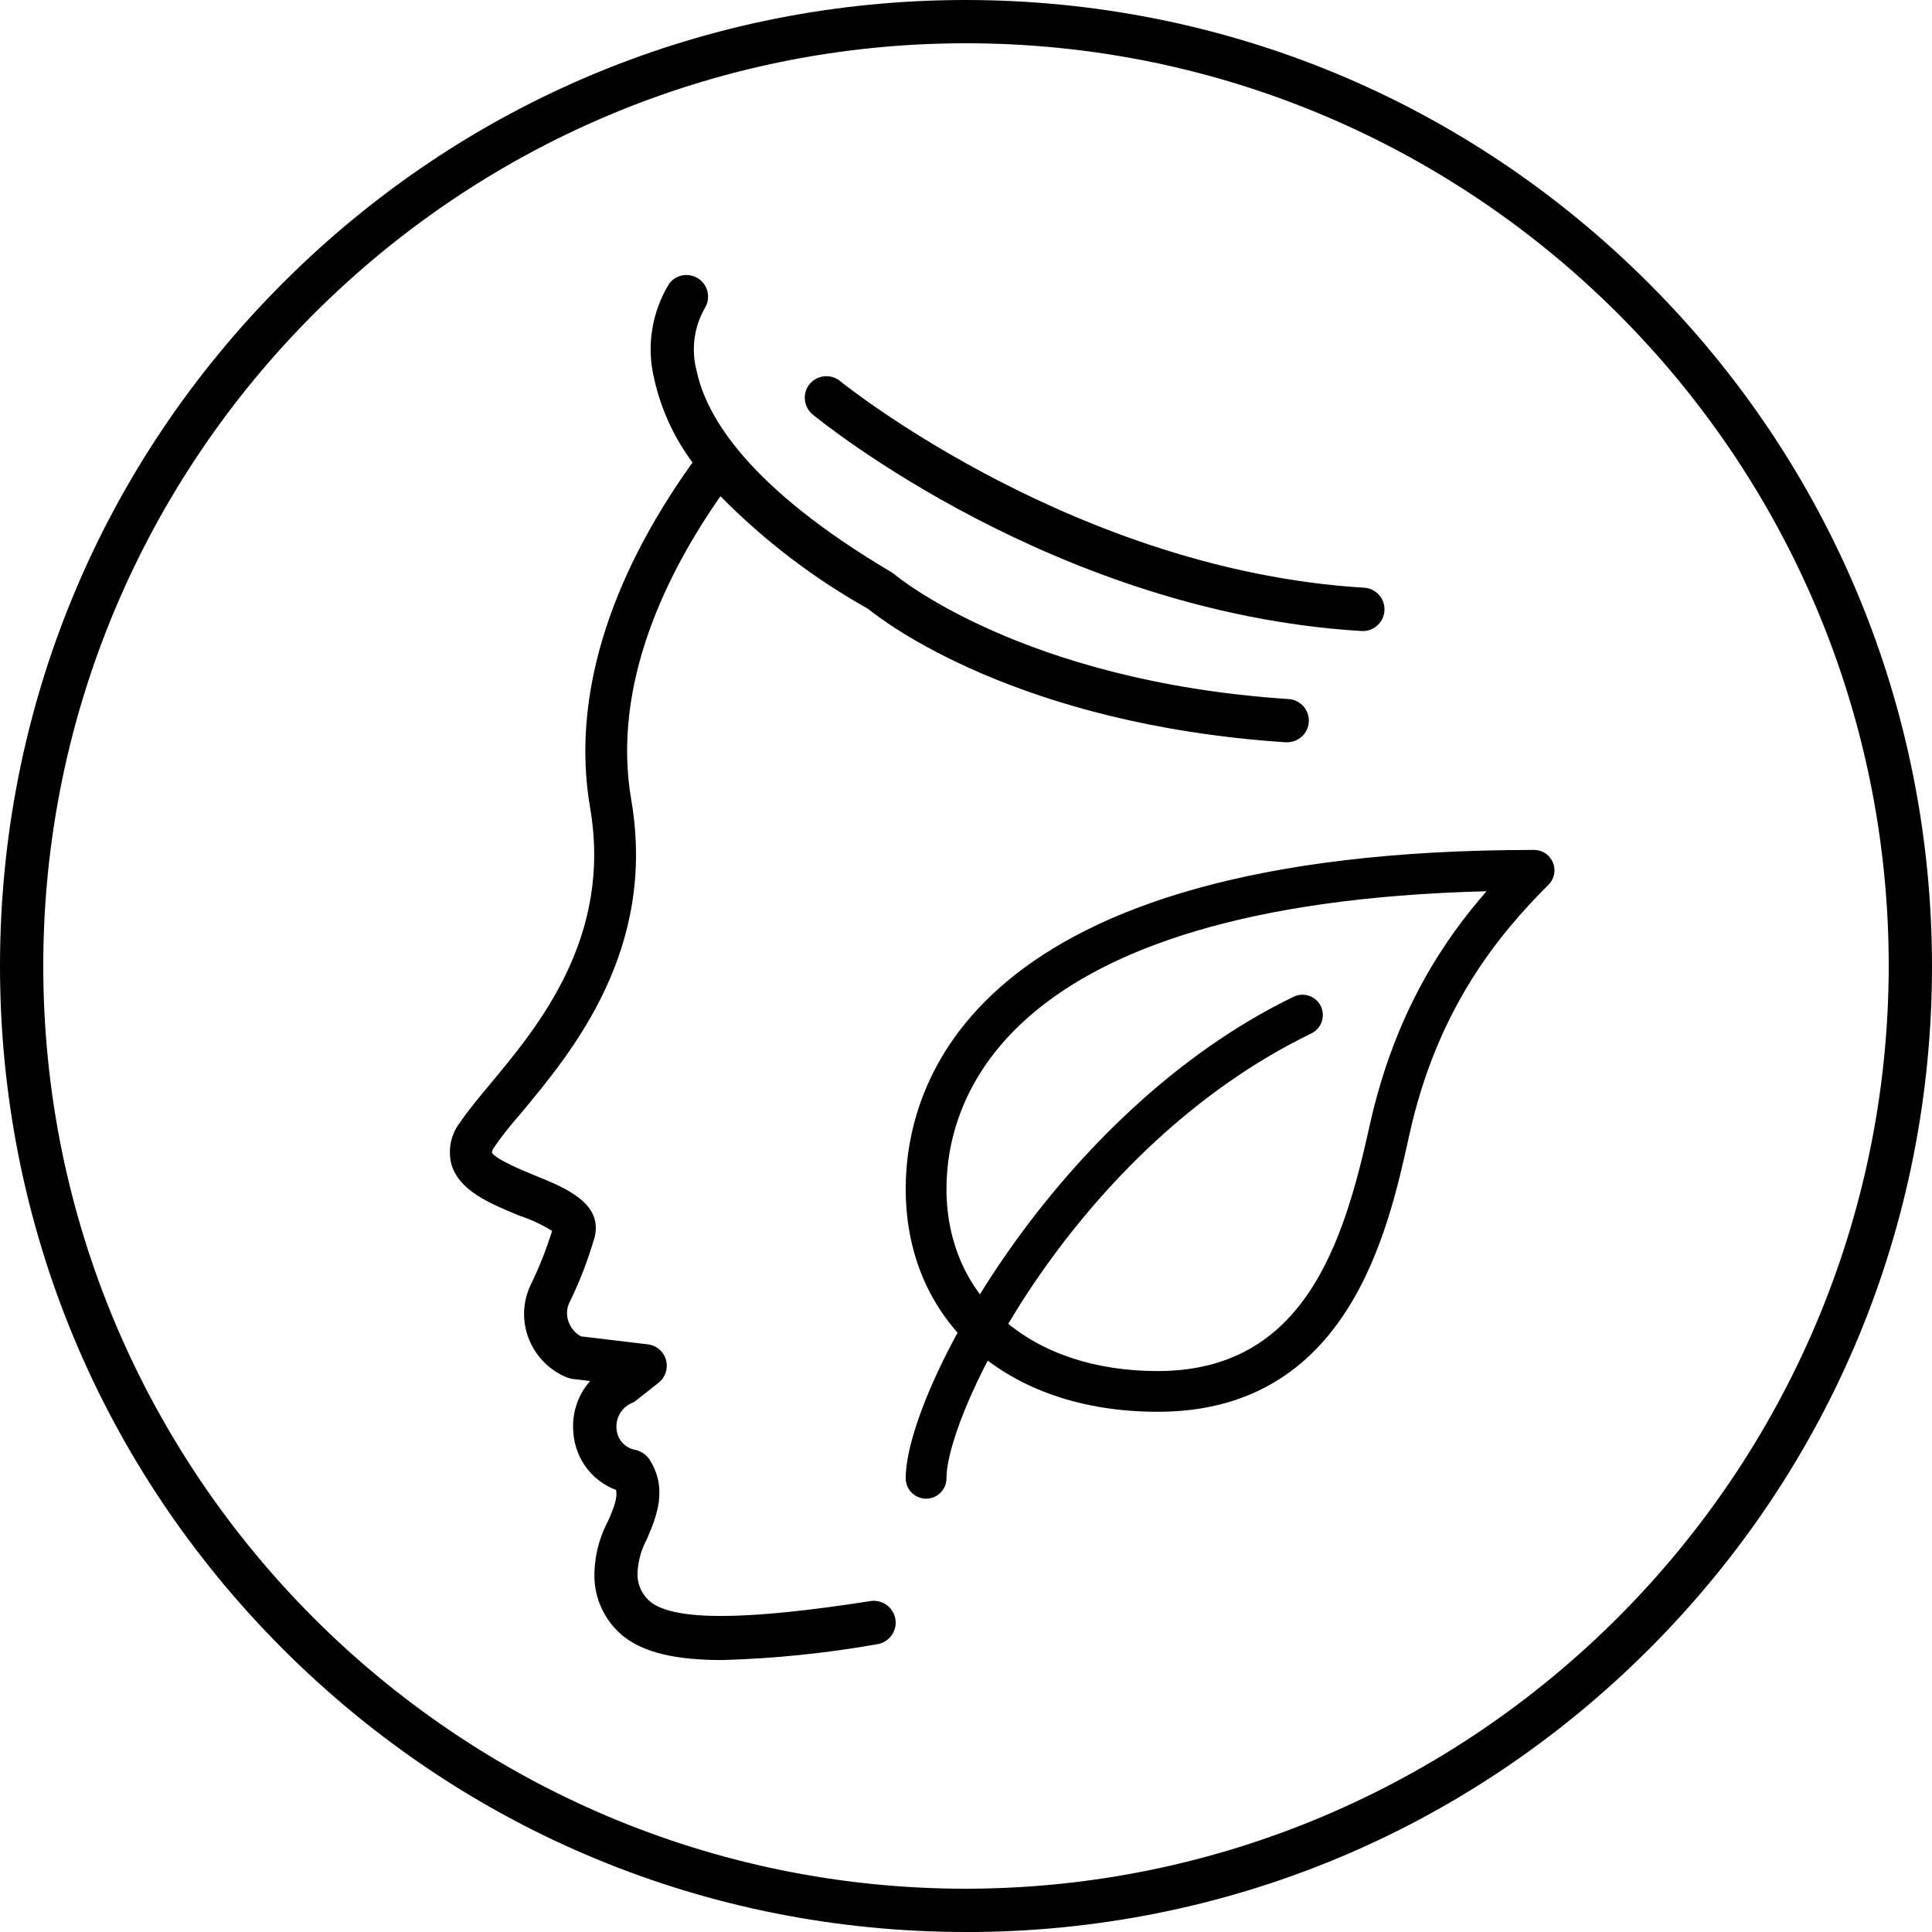 <svg width="38" height="38" viewBox="0 0 38 38" fill="none" xmlns="http://www.w3.org/2000/svg">
<g clip-path="url(#clip0_22_450)">
<path d="M19 0.116C8.571 0.116 0.116 8.571 0.116 19C0.116 29.43 8.571 37.884 19 37.884C29.43 37.884 37.884 29.43 37.884 19C37.874 8.575 29.425 0.126 19 0.116ZM19 37.265C8.913 37.265 0.735 29.087 0.735 19C0.735 8.913 8.913 0.735 19 0.735C29.087 0.735 37.265 8.913 37.265 19C37.253 29.083 29.083 37.253 19 37.265Z" fill="black"/>
<path d="M19 38C13.925 38 9.153 36.023 5.565 32.435C1.977 28.846 0 24.075 0 19C0 13.925 1.977 9.153 5.565 5.565C9.153 1.977 13.925 0 19 0C24.073 0.005 28.842 1.984 32.429 5.571C36.016 9.158 37.995 13.927 38 19C38 24.075 36.023 28.847 32.435 32.435C28.846 36.024 24.075 38.001 19 38.001V38ZM19 0.232C8.652 0.232 0.232 8.652 0.232 19C0.232 29.348 8.652 37.768 19 37.768C29.348 37.768 37.768 29.348 37.768 19C37.758 8.663 29.337 0.243 19 0.232ZM19 37.381C14.09 37.381 9.474 35.469 6.003 31.997C2.531 28.526 0.619 23.91 0.619 19C0.619 14.09 2.531 9.474 6.003 6.003C9.474 2.531 14.09 0.619 19 0.619C23.91 0.619 28.526 2.531 31.997 6.003C35.469 9.474 37.381 14.09 37.381 19C37.375 23.907 35.461 28.521 31.991 31.991C28.521 35.461 23.907 37.375 19.001 37.381H19ZM19 0.851C8.993 0.851 0.851 8.993 0.851 19C0.851 29.007 8.994 37.148 19 37.149C28.995 37.137 37.137 28.995 37.149 19C37.149 8.993 29.007 0.851 19 0.851Z" fill="black"/>
<path d="M17.143 11.88C17.424 12.112 20.006 14.13 25.284 14.483H25.306C25.477 14.49 25.62 14.356 25.627 14.185C25.633 14.014 25.499 13.87 25.328 13.864C20.065 13.514 17.548 11.412 17.523 11.388L17.48 11.357C14.617 9.663 13.784 8.236 13.592 7.332C13.472 6.883 13.533 6.405 13.762 6.001C13.854 5.857 13.812 5.666 13.668 5.573C13.537 5.489 13.364 5.516 13.264 5.636C12.931 6.171 12.829 6.819 12.982 7.431C13.116 8.037 13.384 8.605 13.765 9.094C12.069 11.431 11.36 13.765 11.719 15.855C12.171 18.468 10.694 20.238 9.713 21.415C9.481 21.693 9.279 21.938 9.134 22.155C8.977 22.36 8.924 22.627 8.992 22.876C9.137 23.343 9.71 23.576 10.264 23.805C10.522 23.89 10.768 24.01 10.995 24.161C10.875 24.561 10.724 24.95 10.539 25.325C10.395 25.632 10.385 25.985 10.512 26.3C10.638 26.613 10.885 26.861 11.199 26.987L11.276 27.009L11.867 27.077C11.528 27.339 11.349 27.759 11.394 28.185C11.433 28.662 11.755 29.069 12.211 29.216C12.289 29.414 12.211 29.64 12.053 29.99C11.88 30.322 11.796 30.693 11.809 31.067C11.832 31.474 12.028 31.851 12.347 32.104C12.725 32.392 13.301 32.535 14.205 32.535C15.221 32.506 16.234 32.403 17.235 32.225C17.407 32.199 17.523 32.038 17.497 31.867C17.471 31.696 17.311 31.579 17.14 31.606C14.617 31.999 13.254 31.996 12.731 31.606C12.542 31.455 12.429 31.228 12.422 30.987C12.424 30.718 12.492 30.455 12.62 30.219C12.796 29.801 13.019 29.29 12.672 28.764C12.618 28.688 12.535 28.638 12.443 28.625C12.202 28.567 12.026 28.358 12.01 28.111C11.988 27.848 12.134 27.599 12.375 27.492C12.401 27.483 12.424 27.469 12.443 27.451L12.88 27.108C12.978 27.031 13.021 26.903 12.988 26.783C12.955 26.66 12.85 26.571 12.725 26.557L11.397 26.399C11.256 26.332 11.145 26.215 11.087 26.071C11.019 25.917 11.019 25.742 11.087 25.588C11.29 25.177 11.456 24.75 11.583 24.309C11.725 23.736 11.066 23.467 10.487 23.232C10.146 23.093 9.629 22.882 9.558 22.696C9.557 22.626 9.58 22.557 9.623 22.501C9.75 22.312 9.933 22.08 10.165 21.814C11.152 20.628 12.802 18.65 12.301 15.746C11.899 13.4 13.044 11.137 14.158 9.58C15.034 10.489 16.04 11.264 17.143 11.88Z" fill="black"/>
<path d="M14.208 32.651C13.295 32.651 12.683 32.507 12.277 32.196C11.93 31.922 11.717 31.513 11.693 31.073C11.679 30.677 11.768 30.285 11.95 29.936C12.083 29.642 12.149 29.453 12.117 29.306C11.647 29.129 11.32 28.699 11.279 28.194C11.239 27.814 11.359 27.444 11.607 27.163L11.245 27.12L11.156 27.095C10.816 26.958 10.542 26.684 10.405 26.343C10.266 26 10.277 25.61 10.436 25.275C10.604 24.932 10.746 24.575 10.859 24.211C10.662 24.088 10.45 23.988 10.228 23.915L10.202 23.905C9.632 23.669 9.041 23.425 8.882 22.912C8.804 22.624 8.865 22.317 9.043 22.085C9.186 21.871 9.391 21.621 9.625 21.341C10.59 20.184 12.049 18.436 11.605 15.876C11.245 13.78 11.942 11.437 13.621 9.097C13.259 8.612 13 8.047 12.869 7.458C12.71 6.822 12.818 6.135 13.165 5.575L13.175 5.562C13.312 5.397 13.551 5.361 13.731 5.476C13.827 5.538 13.893 5.633 13.917 5.744C13.941 5.856 13.921 5.969 13.86 6.065C13.648 6.439 13.591 6.881 13.704 7.303C13.891 8.186 14.708 9.583 17.539 11.258L17.547 11.263L17.605 11.306C17.626 11.323 20.111 13.402 25.335 13.749C25.445 13.753 25.551 13.801 25.629 13.884C25.706 13.966 25.747 14.075 25.743 14.188C25.739 14.302 25.691 14.408 25.607 14.485C25.523 14.562 25.417 14.603 25.301 14.599H25.28H25.276C20.017 14.247 17.396 12.237 17.076 11.976C16.007 11.378 15.031 10.633 14.171 9.76C13.134 11.241 12.023 13.443 12.415 15.726C12.925 18.68 11.254 20.686 10.256 21.885C10.024 22.151 9.845 22.379 9.719 22.566L9.714 22.572C9.692 22.6 9.679 22.635 9.675 22.671C9.763 22.81 10.293 23.026 10.524 23.121C11.124 23.365 11.862 23.665 11.695 24.336C11.565 24.786 11.396 25.222 11.191 25.638C11.139 25.757 11.139 25.899 11.193 26.023C11.24 26.138 11.323 26.229 11.43 26.285L12.738 26.441C12.912 26.461 13.054 26.582 13.1 26.752C13.145 26.917 13.086 27.093 12.951 27.199L12.518 27.54C12.489 27.566 12.456 27.586 12.419 27.599C12.225 27.687 12.107 27.888 12.126 28.101C12.139 28.3 12.275 28.463 12.466 28.511C12.586 28.529 12.696 28.597 12.768 28.697C13.146 29.272 12.908 29.837 12.734 30.249L12.722 30.275C12.604 30.493 12.54 30.74 12.538 30.988C12.544 31.192 12.642 31.385 12.804 31.515C13.294 31.881 14.667 31.874 17.122 31.491C17.355 31.456 17.576 31.616 17.612 31.85C17.629 31.963 17.602 32.076 17.534 32.169C17.466 32.261 17.367 32.322 17.253 32.34C16.253 32.517 15.227 32.622 14.208 32.651ZM11.299 26.894L12.164 26.994L11.939 27.168C11.629 27.408 11.469 27.783 11.509 28.173C11.545 28.607 11.834 28.972 12.247 29.105L12.299 29.122L12.319 29.173C12.419 29.426 12.31 29.703 12.159 30.037C11.993 30.357 11.912 30.709 11.925 31.062C11.946 31.433 12.126 31.781 12.419 32.013C12.781 32.289 13.35 32.419 14.205 32.419C15.209 32.391 16.223 32.287 17.215 32.11C17.27 32.102 17.316 32.074 17.347 32.032C17.378 31.989 17.391 31.937 17.383 31.884C17.366 31.777 17.265 31.703 17.157 31.72C14.603 32.117 13.216 32.111 12.662 31.698C12.443 31.523 12.314 31.265 12.306 30.989C12.308 30.7 12.381 30.418 12.515 30.167L12.52 30.156C12.691 29.752 12.884 29.294 12.576 28.826C12.542 28.779 12.488 28.746 12.428 28.738L12.417 28.735C12.124 28.665 11.915 28.416 11.895 28.116C11.867 27.807 12.042 27.511 12.329 27.383L12.339 27.379C12.349 27.376 12.357 27.371 12.365 27.364L12.372 27.358L12.809 27.014C12.87 26.966 12.897 26.886 12.877 26.811C12.856 26.734 12.792 26.678 12.713 26.67L11.365 26.509L11.348 26.502C11.18 26.423 11.05 26.284 10.981 26.113C10.901 25.933 10.901 25.722 10.982 25.539C11.183 25.131 11.347 24.708 11.472 24.275C11.581 23.837 11.114 23.61 10.444 23.338C9.947 23.134 9.533 22.95 9.451 22.737L9.444 22.717V22.697C9.442 22.602 9.472 22.508 9.53 22.432C9.661 22.238 9.846 22.004 10.079 21.737C11.053 20.568 12.68 18.614 12.188 15.765C11.773 13.344 12.98 11.028 14.066 9.511L14.147 9.397L14.243 9.498C15.113 10.399 16.107 11.166 17.201 11.777L17.218 11.789C17.493 12.015 20.058 14.015 25.29 14.366H25.308C25.363 14.368 25.413 14.35 25.451 14.314C25.489 14.278 25.51 14.231 25.512 14.179C25.516 14.072 25.432 13.983 25.325 13.979C20.211 13.639 17.667 11.654 17.458 11.48L17.419 11.453C14.519 9.737 13.676 8.277 13.48 7.355C13.354 6.88 13.418 6.376 13.663 5.942C13.694 5.894 13.703 5.842 13.693 5.791C13.682 5.741 13.651 5.698 13.608 5.67C13.528 5.619 13.423 5.633 13.36 5.703C13.049 6.208 12.953 6.827 13.097 7.402C13.226 7.99 13.491 8.549 13.859 9.021L13.912 9.09L13.861 9.16C12.183 11.473 11.482 13.78 11.835 15.834C12.296 18.5 10.796 20.298 9.803 21.488C9.574 21.763 9.373 22.008 9.232 22.218C9.093 22.399 9.047 22.631 9.105 22.844C9.231 23.25 9.77 23.473 10.291 23.689L10.306 23.695C10.572 23.784 10.826 23.907 11.06 24.063L11.132 24.11L11.107 24.192C10.986 24.597 10.831 24.995 10.645 25.374C10.515 25.65 10.505 25.971 10.62 26.255C10.733 26.536 10.957 26.761 11.238 26.876L11.3 26.893L11.299 26.894Z" fill="black"/>
<path d="M26.779 12.295H26.797C26.968 12.3 27.111 12.165 27.116 11.994C27.122 11.823 26.987 11.681 26.816 11.675C21.052 11.323 16.482 7.611 16.436 7.574C16.297 7.473 16.104 7.504 16.003 7.643C15.912 7.769 15.928 7.944 16.043 8.05C16.235 8.208 20.807 11.929 26.779 12.295Z" fill="black"/>
<path d="M26.807 12.411C26.802 12.411 26.798 12.411 26.794 12.411H26.775H26.771C20.778 12.044 16.162 8.3 15.969 8.14C15.807 7.989 15.784 7.748 15.909 7.574C16.047 7.385 16.314 7.342 16.504 7.48L16.51 7.485C16.699 7.637 21.203 11.216 26.822 11.559C26.932 11.562 27.038 11.611 27.116 11.693C27.194 11.776 27.235 11.884 27.231 11.998C27.228 12.112 27.18 12.217 27.097 12.296C27.017 12.37 26.915 12.412 26.805 12.412L26.807 12.411ZM26.782 12.179H26.797C26.853 12.182 26.901 12.162 26.939 12.126C26.976 12.09 26.998 12.042 27 11.991C27.001 11.939 26.983 11.89 26.947 11.852C26.911 11.814 26.863 11.792 26.812 11.791C21.115 11.442 16.555 7.819 16.364 7.665C16.281 7.605 16.159 7.624 16.096 7.71C16.039 7.789 16.05 7.898 16.121 7.965C16.307 8.117 20.865 11.814 26.781 12.178L26.782 12.179Z" fill="black"/>
<path d="M30.437 17.009C30.392 16.902 30.289 16.833 30.174 16.833C19.124 16.833 17.931 21.412 17.931 23.381C17.931 25.936 19.876 27.652 22.771 27.652C26.427 27.652 27.193 24.173 27.605 22.304C28.158 19.788 29.376 18.318 30.375 17.319C30.456 17.238 30.481 17.116 30.436 17.009H30.437ZM27.048 22.182C26.526 24.553 25.723 27.083 22.771 27.083C20.216 27.083 18.5 25.596 18.5 23.382C18.5 21.623 19.589 17.583 29.502 17.409C28.561 18.444 27.548 19.908 27.048 22.182V22.182Z" fill="black"/>
<path d="M22.771 27.768C19.807 27.768 17.814 26.005 17.814 23.381C17.814 21.378 19.019 16.717 30.173 16.717C30.337 16.717 30.481 16.814 30.544 16.965C30.607 17.115 30.573 17.286 30.457 17.401C29.469 18.389 28.265 19.843 27.718 22.329C27.3 24.23 26.52 27.768 22.771 27.768H22.771ZM30.173 16.949C19.228 16.949 18.047 21.447 18.047 23.381C18.047 25.866 19.945 27.536 22.771 27.536C26.333 27.536 27.086 24.116 27.491 22.279C28.05 19.735 29.283 18.248 30.293 17.236C30.341 17.188 30.355 17.116 30.329 17.053C30.303 16.989 30.241 16.948 30.173 16.948V16.949ZM22.771 27.199C20.147 27.199 18.384 25.665 18.384 23.382C18.384 21.61 19.468 17.469 29.499 17.293L29.768 17.288L29.587 17.487C28.801 18.352 27.695 19.782 27.162 22.207C26.63 24.623 25.808 27.199 22.771 27.199ZM29.238 17.53C19.658 17.77 18.616 21.694 18.616 23.382C18.616 25.527 20.286 26.967 22.771 26.967C25.636 26.967 26.422 24.484 26.935 22.157C27.441 19.856 28.452 18.43 29.238 17.53Z" fill="black"/>
<path d="M25.875 19.84C25.806 19.7 25.635 19.641 25.494 19.708C20.866 21.95 17.932 27.383 17.932 29.075C17.932 29.232 18.059 29.36 18.216 29.36C18.374 29.36 18.501 29.232 18.501 29.075C18.501 27.745 21.07 22.485 25.743 20.221C25.884 20.152 25.943 19.981 25.875 19.84H25.875Z" fill="black"/>
<path d="M18.215 29.477C17.994 29.477 17.814 29.297 17.814 29.076C17.814 27.362 20.775 21.866 25.443 19.605C25.642 19.509 25.882 19.592 25.979 19.79C26.075 19.989 25.991 20.229 25.793 20.326C21.162 22.57 18.616 27.763 18.616 29.076C18.616 29.297 18.437 29.477 18.215 29.477ZM25.617 19.797C25.593 19.797 25.568 19.803 25.544 19.814C20.957 22.036 18.047 27.405 18.047 29.076C18.047 29.169 18.123 29.245 18.216 29.245C18.309 29.245 18.385 29.169 18.385 29.076C18.385 27.727 20.977 22.402 25.692 20.117C25.776 20.076 25.811 19.975 25.77 19.892C25.741 19.832 25.681 19.796 25.618 19.796L25.617 19.797Z" fill="black"/>
</g>
<defs>
<clipPath id="clip0_22_450">
<rect width="38" height="38" fill="white"/>
</clipPath>
</defs>
</svg>
